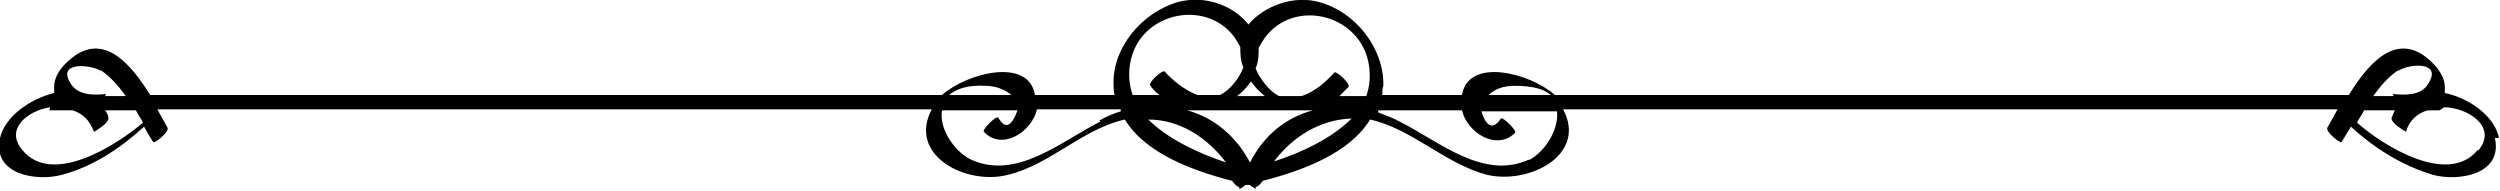 <?xml version="1.0" encoding="UTF-8"?>
<svg id="Ebene_1" xmlns="http://www.w3.org/2000/svg" version="1.1" viewBox="0 0 244.7 18.7">
  <!-- Generator: Adobe Illustrator 29.0.0, SVG Export Plug-In . SVG Version: 2.1.0 Build 186)  -->
  <defs>
    <style>
      .st0 {
        fill: #010101;
      }
    </style>
  </defs>
  <path class="st0" d="M244.6,13.5c-.4-2.1-2.9-3.9-5.3-4.4,0-.2,0-.4,0-.6,0-1.2-1.1-2.4-2.1-3.1-3-2-5.5,1-7.3,3.9h-77.7c-2.5-2.2-8.5-3.7-9.1,0h-7.8c0-.3,0-.6.1-.9.1-3.7-2.8-7.3-6.3-8.2-2.5-.7-5.4.4-6.9,2.2-1.5-1.9-4.3-2.9-6.9-2.2-3.5,1-6.5,4.5-6.3,8.2,0,.3,0,.6.1.9h-7.8c-.6-3.7-6.6-2.2-9.1,0H14.7c-1.8-2.9-4.3-5.9-7.3-3.9-1,.7-2.1,1.8-2.1,3.1,0,.2,0,.4,0,.6C2.9,9.7.5,11.4,0,13.5c-.8,3.6,3.6,4.3,6.1,3.6,3-.8,5.7-2.6,8-4.7,0,0,0,0,0,0,.3.5.6,1.1.9,1.5.1.2,1.6-1,1.4-1.4-.3-.5-.6-1.1-1-1.8h75.8c-2.4,4.5,3.4,7.5,7.5,6.4,4.1-1,7.3-4.5,11.4-5.4,2,3.3,6.6,5,10.5,6,.2.3.5.6.7.6,0,0,0,.2,0,.2,0,0,.3-.1.6-.4,0,0,.1,0,.2,0,0,0,.1,0,.2,0,.3.2.6.4.6.4,0,0,0-.2,0-.2.2,0,.5-.3.7-.6,3.9-1,8.5-2.7,10.5-6,4.1.9,7.3,4.3,11.4,5.4,4.1,1,9.9-1.9,7.5-6.4h75.8c-.4.7-.7,1.3-1,1.8-.2.4,1.3,1.6,1.4,1.4.3-.5.6-1,.9-1.5,0,0,0,0,0,0,2.3,2.1,5,3.8,8,4.7,2.5.7,6.9,0,6.1-3.6ZM9.9,6.9c.9.6,1.7,1.5,2.4,2.5h-2c0-.1.1-.2.1-.2-1.1.1-2.6.2-3.4-.9-1.6-2.3,1.8-2,2.8-1.4ZM2.2,14.7c-1.8-2.1.6-3.9,2.7-4.2,0,.2-.1.3-.1.3h2.3c1,.3,1.7,1,2.1,2.1,0,0,1.6-.9,1.4-1.4,0-.3-.2-.5-.3-.7h3c.2.4.5.8.7,1.2-2.7,2.3-8.9,6.2-11.8,2.7ZM96.5,8.4c1,0,1.9.4,2.5.9h-6.1c.7-.6,1.8-1,3.6-.9ZM107.7,11.9c-3.8,1.9-8.2,5.8-12.7,3.7-1.6-.8-3.1-3-2.8-4.8h7.4c-.6,1.6-1.2,1.9-1.9.7-.2-.2-1.6,1.2-1.4,1.4,1.8,1.9,4.7,0,5.2-2.2h8.2c0,0,0,.1,0,.2-.7.2-1.4.5-2.1.9ZM122.4,7.9c.4.6.9,1.1,1.4,1.5h-2.7c.5-.4,1-.9,1.4-1.5ZM110.9,9.4c-.4-1.1-.5-2.3-.2-3.6,1.1-4.6,7.3-5.9,10.1-2.2.2.3.4.6.6,1,0,.6,0,1.3.3,2-.4,1.1-1.4,2.3-2.3,2.7h-2.2c-1.3-.5-2.5-1.5-3.2-2.3-.2-.2-1.7,1.1-1.4,1.4.3.4.6.7.9.9h-2.7ZM112.4,11.7c3.1,0,5.8,1.8,7.6,4.2-2.7-.9-5.7-2.3-7.6-4.2ZM122.4,16c-1.4-2.7-3.6-4.5-6.2-5.2h12.3c-2.6.7-4.8,2.4-6.2,5.2ZM124.7,15.8c1.8-2.4,4.5-4.1,7.6-4.2-1.9,1.9-4.8,3.3-7.6,4.2ZM133.8,9.4h-2.7c.3-.3.6-.6.9-.9.2-.3-1.2-1.6-1.4-1.4-.7.8-1.9,1.9-3.2,2.3h-2.2c-.9-.4-1.9-1.7-2.3-2.7.3-.7.3-1.4.3-2,.2-.4.4-.7.6-1,2.8-3.8,9-2.4,10.1,2.2.3,1.3.2,2.5-.2,3.6ZM148.2,8.4c1.8,0,2.9.3,3.6.9h-6.1c.6-.6,1.5-.9,2.5-.9ZM149.7,15.6c-4.5,2.1-8.9-1.8-12.7-3.7-.7-.4-1.4-.6-2.1-.9,0,0,0-.1,0-.2h8.2c.5,2.2,3.4,4,5.2,2.2.2-.2-1.2-1.6-1.4-1.4-.7,1.1-1.4.9-1.9-.7h7.4c.2,1.8-1.2,4-2.8,4.8ZM234.8,6.9c1.1-.7,4.4-.9,2.8,1.4-.7,1.1-2.3,1-3.4.9,0,0,0,0,.1.2h-2c.7-1,1.5-1.9,2.4-2.5ZM242.5,14.7c-2.9,3.5-9.2-.4-11.8-2.7.2-.4.5-.8.7-1.2h3c-.1.2-.2.5-.3.7-.2.5,1.4,1.4,1.4,1.4.3-1.1,1.1-1.8,2.1-2.1h1.1c.1,0,.3-.1.5-.3,2.3,0,5.3,1.9,3.4,4.2Z"/>
</svg>